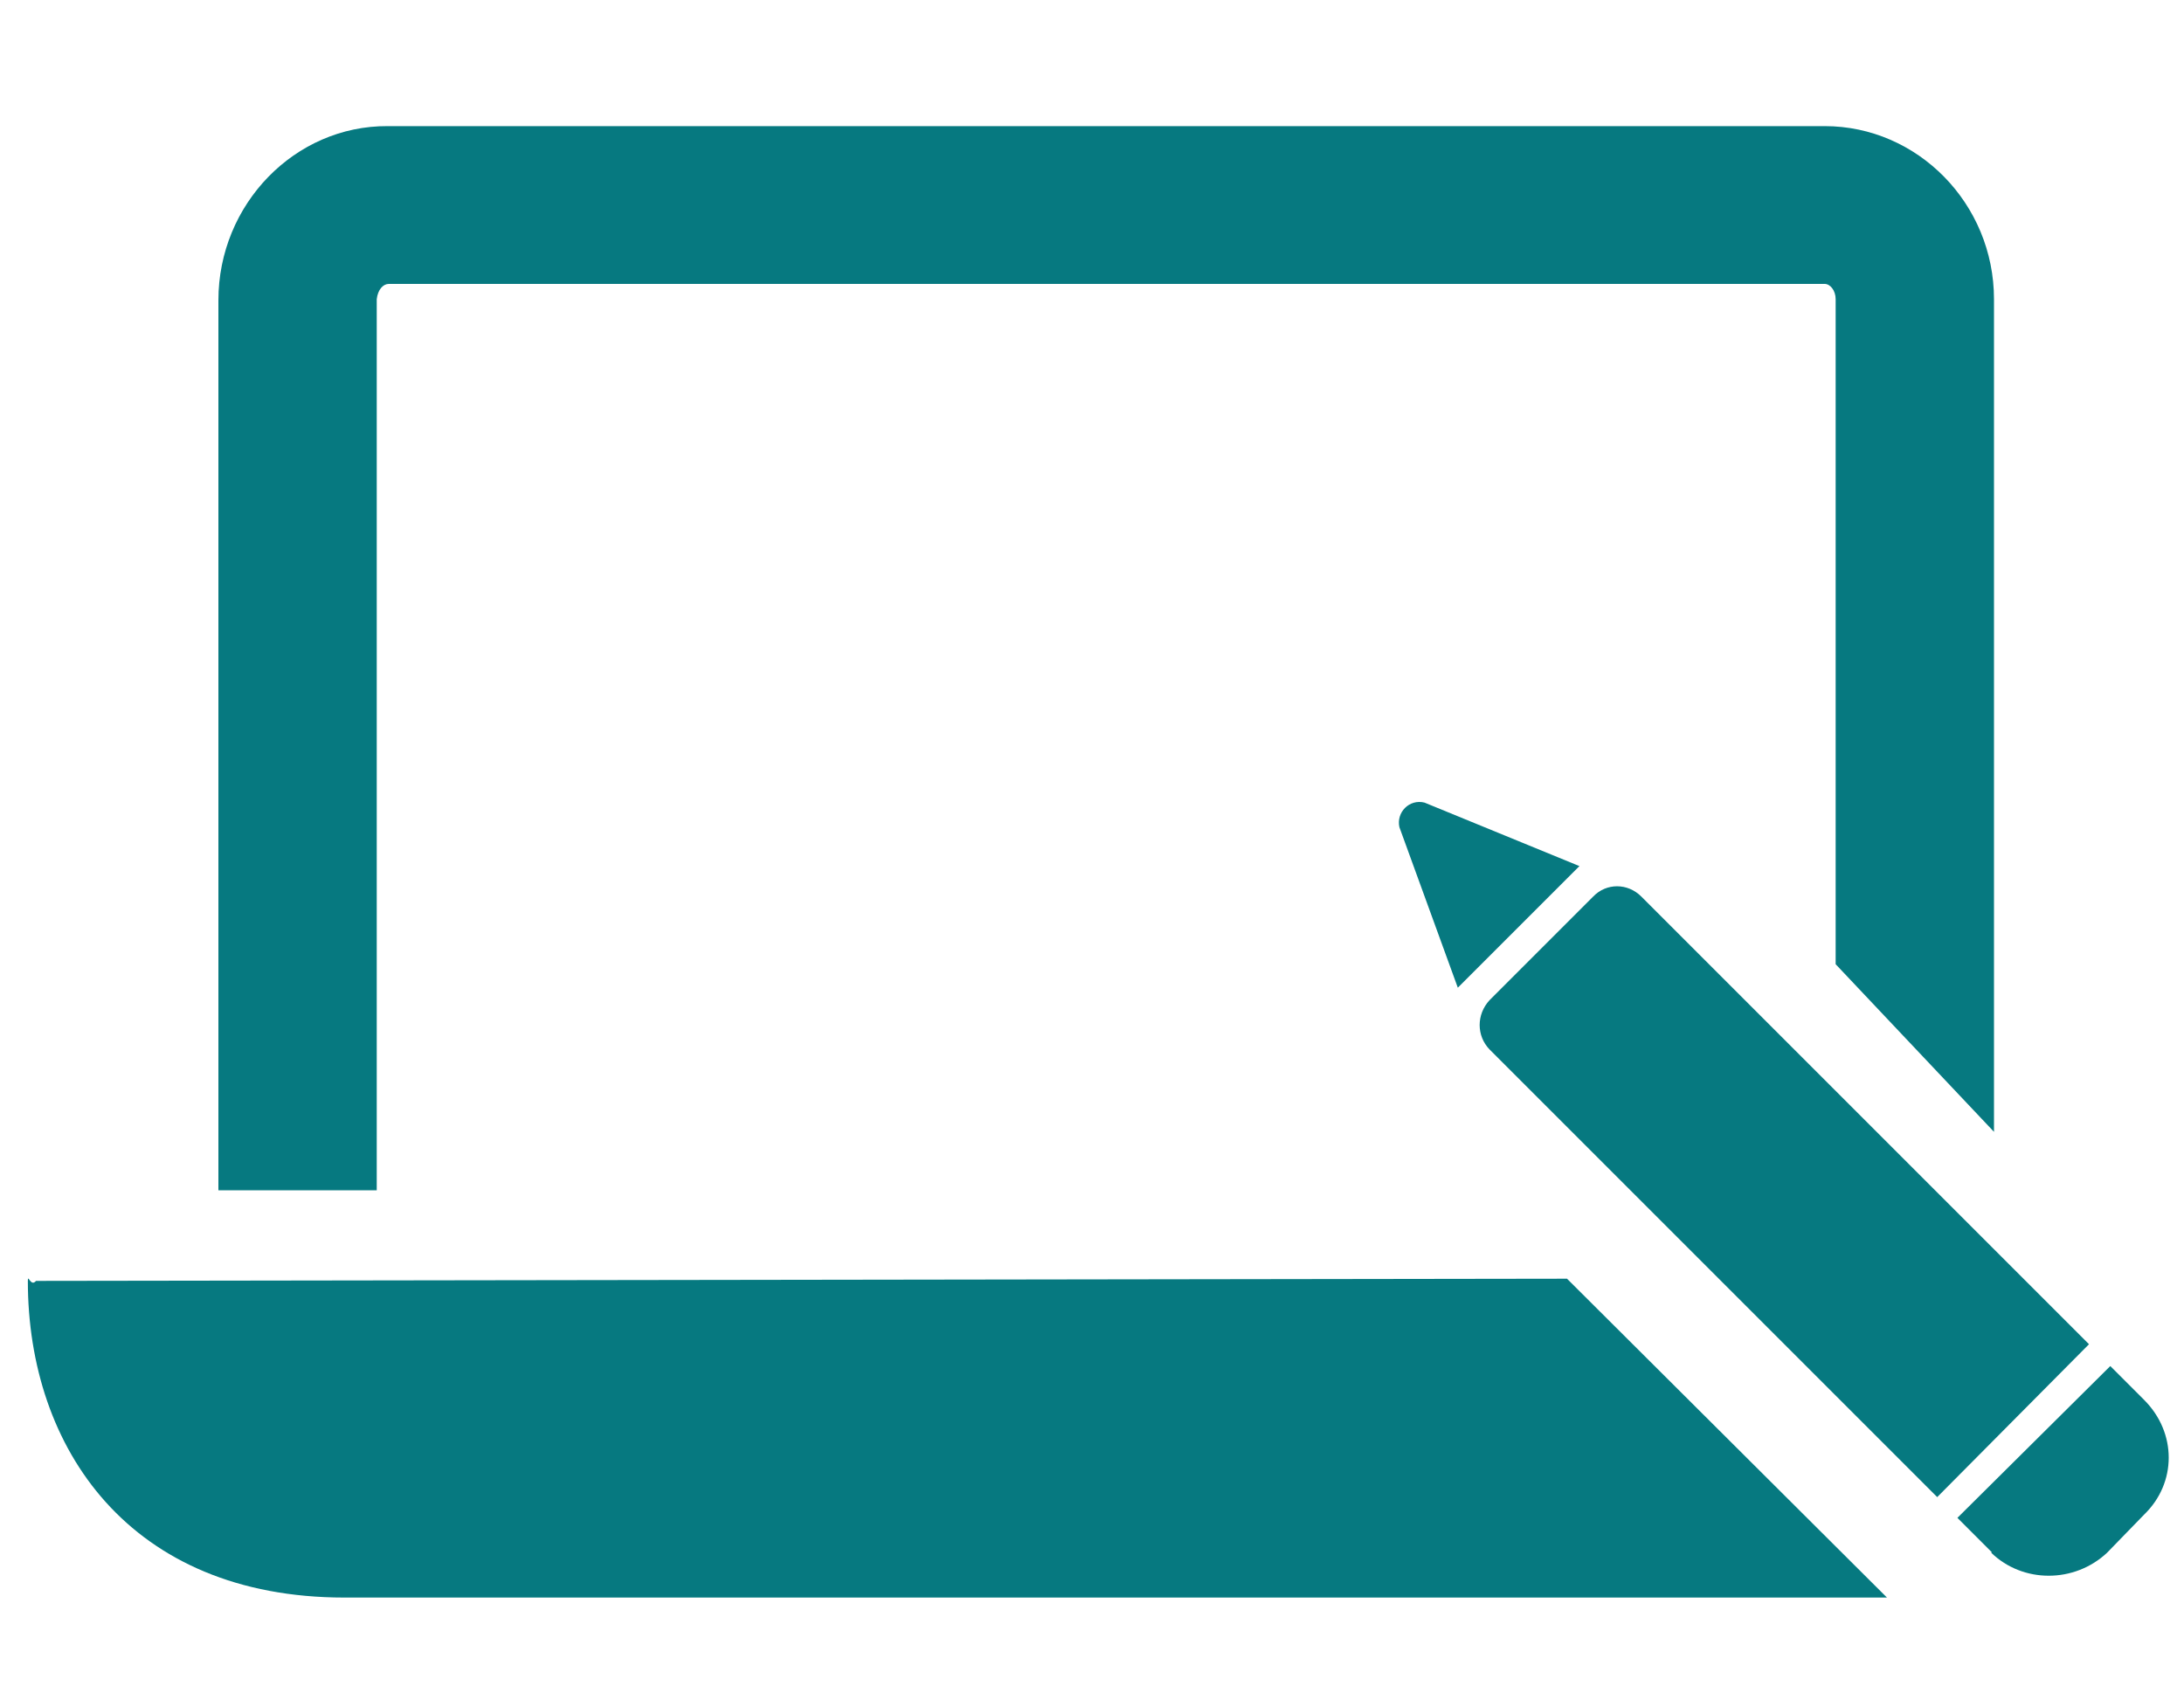 <svg xmlns="http://www.w3.org/2000/svg" width="4" height="3.1" viewBox="0 0 4 3.1"><path fill="#067980" d="M3.652 2.073V.548c0-.175-.14-.317-.31-.317H.71C.54.23.4.374.4.55v1.63h.29V.548C.692.53.702.52.712.52h2.63c.01 0 .02.012.02.028v1.218M2.87 2.342l-2.804.004c-.01.012-.015-.014-.015 0 0 .307.187.58.58.58h2.825M3.006 1.642l.82.82-.278.28-.82-.82c-.024-.025-.024-.064 0-.09l.19-.19c.024-.025.063-.025.088 0"/><path fill="#067980" d="M2.893 1.586l-.223.223-.107-.294c-.006-.027.018-.052.046-.045l.283.116zM3.648 2.843l-.063-.063.28-.278.062.062c.06.06.06.152 0 .21l-.068.07c-.06.056-.154.056-.212 0"/></svg>